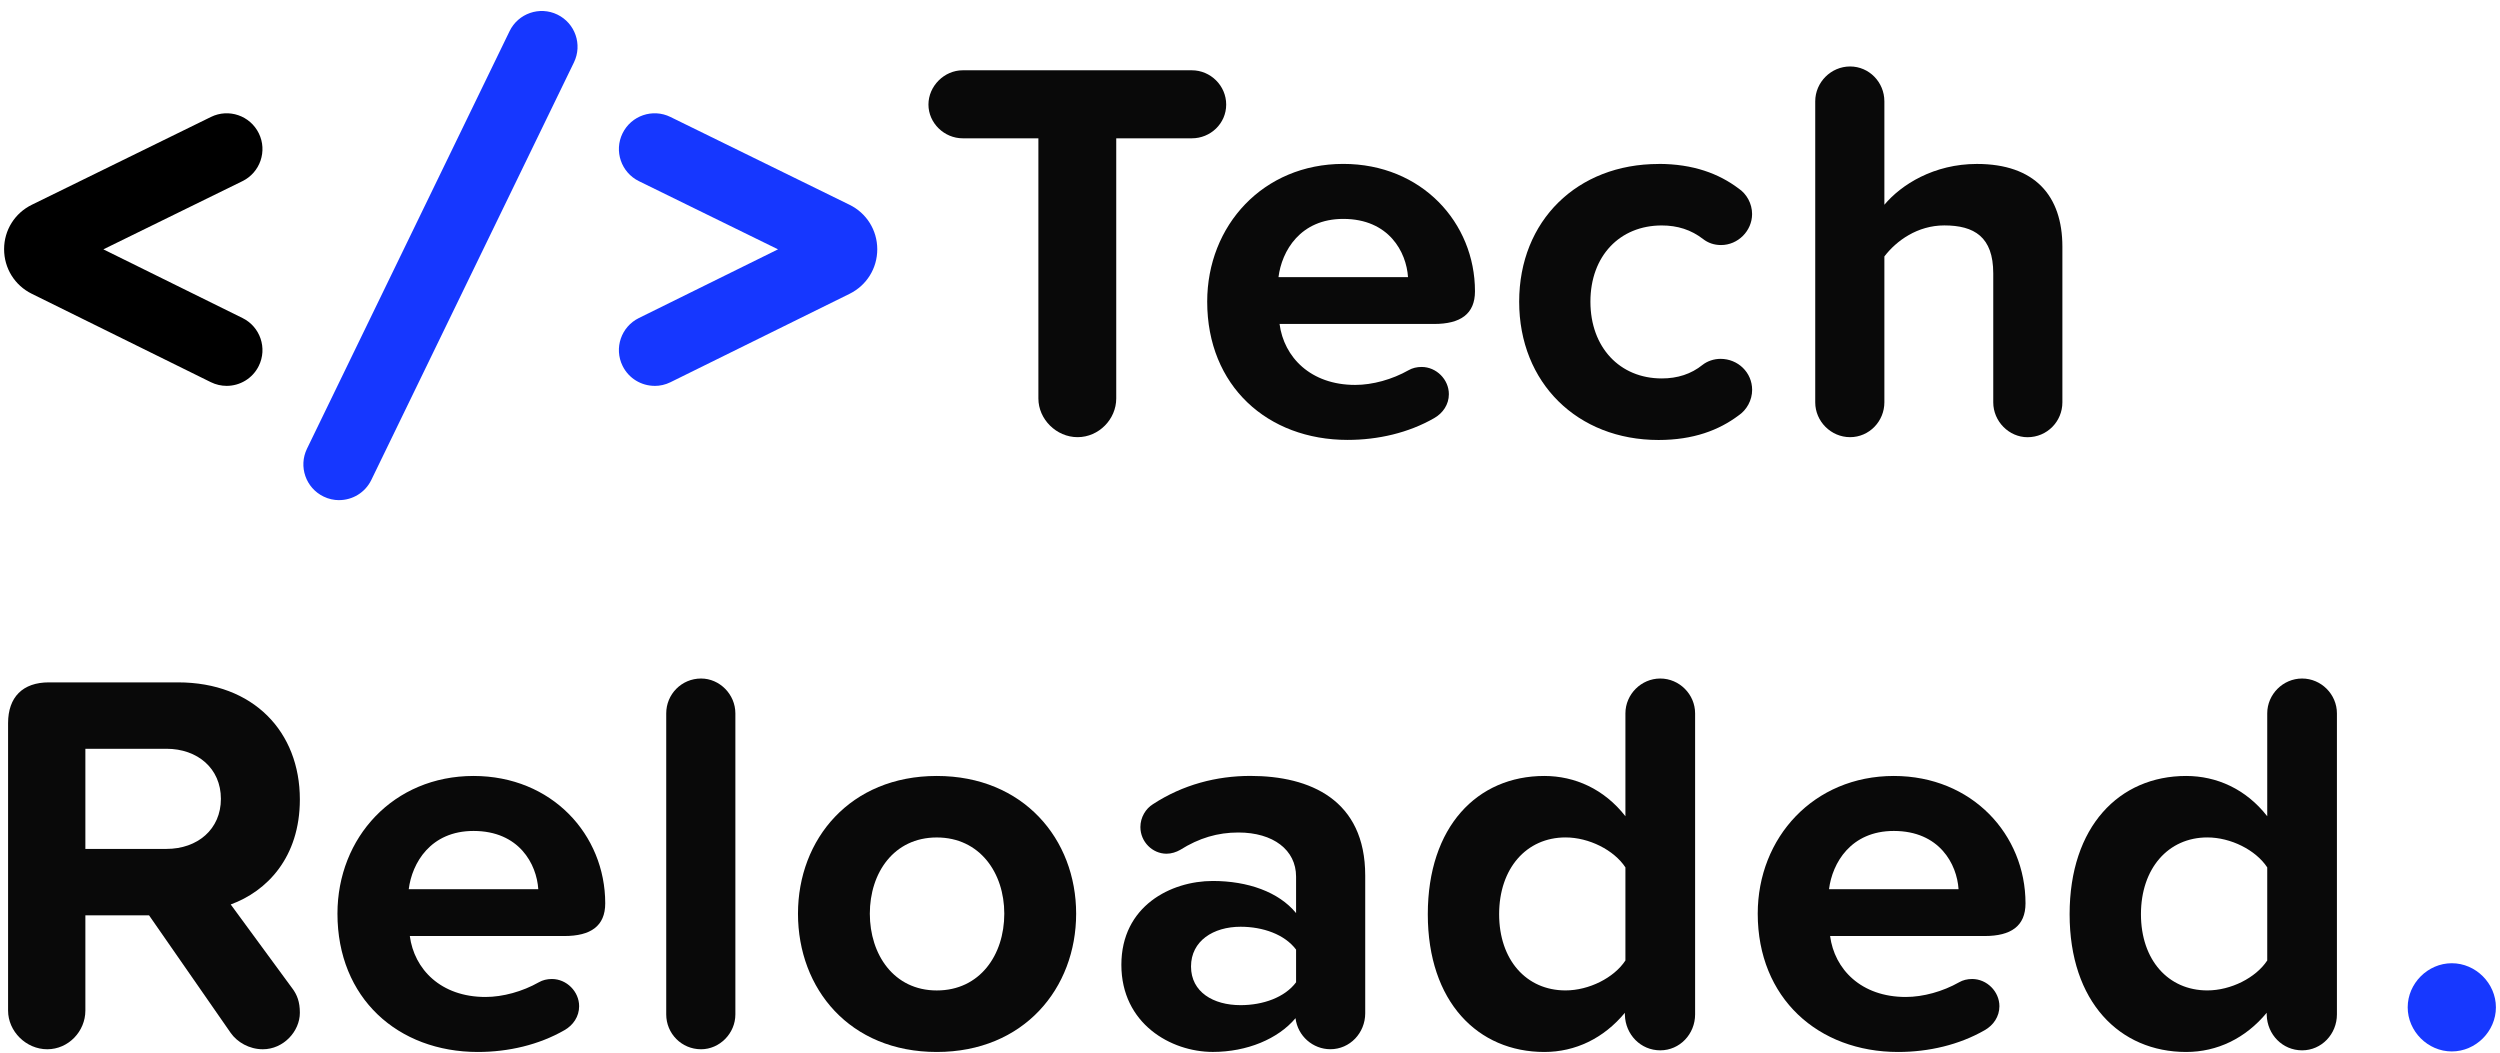 <svg width="216" height="91" viewBox="0 0 216 91" fill="none" xmlns="http://www.w3.org/2000/svg">
<g clip-path="url(#clip0_1283_3280)">
<path d="M89.717 34.434V11.95H83.181C81.581 11.95 80.218 10.632 80.218 9.035C80.218 7.439 81.581 6.073 83.181 6.073H102.98C104.58 6.073 105.943 7.391 105.943 9.035C105.943 10.68 104.58 11.95 102.98 11.95H96.443V34.431C96.443 36.219 94.939 37.771 93.103 37.771C91.266 37.771 89.717 36.219 89.717 34.431V34.434Z" fill="#090909"/>
<path d="M116.057 14.161C122.831 14.161 127.438 19.239 127.438 25.168C127.438 27.142 126.168 27.99 123.912 27.99H110.554C110.931 30.86 113.235 33.257 117.09 33.257C118.594 33.257 120.29 32.786 121.701 31.986C122.031 31.798 122.405 31.705 122.831 31.705C124.101 31.705 125.182 32.786 125.182 34.057C125.182 34.949 124.664 35.701 123.912 36.127C121.701 37.397 119.068 38.008 116.435 38.008C109.52 38.008 104.302 33.353 104.302 26.061C104.302 19.476 109.146 14.161 116.06 14.161H116.057ZM110.461 23.946H121.653C121.512 21.783 120.009 18.913 116.057 18.913C112.342 18.913 110.742 21.687 110.461 23.946Z" fill="#090909"/>
<path d="M143.293 14.161C146.304 14.161 148.515 15.009 150.207 16.28C150.914 16.75 151.381 17.598 151.381 18.491C151.381 19.95 150.159 21.172 148.7 21.172C148.089 21.172 147.57 20.983 147.148 20.654C146.115 19.854 144.937 19.479 143.574 19.479C139.952 19.479 137.412 22.113 137.412 26.064C137.412 30.016 139.952 32.697 143.574 32.697C144.937 32.697 146.115 32.319 147.103 31.523C147.526 31.193 148.092 31.005 148.655 31.005C150.159 31.005 151.385 32.179 151.385 33.686C151.385 34.579 150.914 35.426 150.21 35.897C148.518 37.167 146.307 38.015 143.296 38.015C136.289 38.015 131.256 33.078 131.256 26.068C131.256 19.057 136.289 14.168 143.296 14.168L143.293 14.161Z" fill="#090909"/>
<path d="M172.217 34.764V23.616C172.217 20.465 170.572 19.476 167.984 19.476C165.68 19.476 163.847 20.794 162.81 22.157V34.761C162.81 36.405 161.495 37.771 159.847 37.771C158.199 37.771 156.836 36.408 156.836 34.761V8.754C156.836 7.11 158.199 5.743 159.847 5.743C161.495 5.743 162.81 7.106 162.81 8.754V17.691C164.269 15.95 167.091 14.165 170.806 14.165C175.791 14.165 178.19 16.894 178.19 21.313V34.764C178.19 36.408 176.875 37.775 175.179 37.775C173.58 37.775 172.217 36.412 172.217 34.764Z" fill="#090909"/>
<path d="M25.249 85.386C25.671 85.949 25.908 86.56 25.908 87.504C25.908 89.104 24.497 90.656 22.708 90.656C21.534 90.656 20.497 90.045 19.934 89.245L12.879 79.086H7.376V87.315C7.376 89.104 5.917 90.656 4.083 90.656C2.25 90.656 0.698 89.104 0.698 87.315V62.483C0.698 60.224 1.969 58.957 4.224 58.957H15.372C21.909 58.957 25.908 63.239 25.908 69.068C25.908 74.101 23.038 77.016 19.934 78.145L25.249 85.389V85.386ZM7.376 73.346H14.383C17.064 73.346 19.086 71.653 19.086 69.02C19.086 66.387 17.064 64.694 14.383 64.694H7.376V73.349V73.346Z" fill="#090909"/>
<path d="M40.911 67.043C47.685 67.043 52.292 72.12 52.292 78.049C52.292 80.024 51.022 80.872 48.767 80.872H35.408C35.786 83.742 38.089 86.138 41.945 86.138C43.449 86.138 45.145 85.668 46.556 84.868C46.885 84.679 47.263 84.586 47.685 84.586C48.955 84.586 50.037 85.668 50.037 86.938C50.037 87.831 49.519 88.583 48.767 89.008C46.556 90.278 43.922 90.89 41.289 90.89C34.375 90.89 29.156 86.234 29.156 78.942C29.156 72.357 34.001 67.043 40.915 67.043H40.911ZM35.315 76.827H46.508C46.367 74.664 44.863 71.794 40.911 71.794C37.197 71.794 35.597 74.568 35.315 76.827Z" fill="#090909"/>
<path d="M57.562 87.645V61.635C57.562 59.991 58.881 58.624 60.573 58.624C62.173 58.624 63.536 59.987 63.536 61.635V87.645C63.536 89.29 62.173 90.656 60.573 90.656C58.881 90.656 57.562 89.293 57.562 87.645Z" fill="#090909"/>
<path d="M68.946 78.942C68.946 72.498 73.461 67.043 80.938 67.043C88.416 67.043 92.979 72.498 92.979 78.942C92.979 85.386 88.464 90.89 80.938 90.89C73.413 90.89 68.946 85.434 68.946 78.942ZM86.771 78.942C86.771 75.416 84.653 72.357 80.938 72.357C77.224 72.357 75.153 75.416 75.153 78.942C75.153 82.468 77.224 85.575 80.938 85.575C84.653 85.575 86.771 82.519 86.771 78.942Z" fill="#090909"/>
<path d="M117.955 75.65V87.549C117.955 89.242 116.637 90.653 114.944 90.653C113.441 90.653 112.122 89.523 111.933 87.971C110.43 89.76 107.748 90.886 104.786 90.886C101.163 90.886 96.886 88.442 96.886 83.36C96.886 78.279 101.167 76.116 104.786 76.116C107.796 76.116 110.478 77.057 111.981 78.89V75.739C111.981 73.435 110.007 71.928 106.996 71.928C105.208 71.928 103.611 72.398 101.963 73.432C101.634 73.621 101.212 73.761 100.789 73.761C99.567 73.761 98.53 72.728 98.53 71.458C98.53 70.61 99.001 69.858 99.612 69.484C102.2 67.791 105.115 67.039 108.03 67.039C113.204 67.039 117.955 69.109 117.955 75.646V75.65ZM111.981 84.868V82.046C110.993 80.727 109.111 80.071 107.185 80.071C104.834 80.071 102.904 81.294 102.904 83.505C102.904 85.716 104.834 86.845 107.185 86.845C109.115 86.845 110.996 86.186 111.981 84.871V84.868Z" fill="#090909"/>
<path d="M146.457 61.635V87.645C146.457 89.338 145.139 90.749 143.446 90.749C141.754 90.749 140.436 89.386 140.391 87.693V87.504C138.558 89.716 136.11 90.89 133.428 90.89C127.692 90.89 123.362 86.564 123.362 78.99C123.362 71.417 127.643 67.043 133.428 67.043C136.062 67.043 138.602 68.172 140.436 70.524V61.635C140.436 59.991 141.799 58.624 143.446 58.624C145.094 58.624 146.457 59.987 146.457 61.635ZM140.436 82.986V74.942C139.447 73.439 137.284 72.354 135.262 72.354C131.877 72.354 129.525 75.035 129.525 78.987C129.525 82.938 131.877 85.572 135.262 85.572C137.284 85.572 139.447 84.49 140.436 82.986Z" fill="#090909"/>
<path d="M163.623 67.043C170.397 67.043 175.004 72.12 175.004 78.049C175.004 80.024 173.734 80.872 171.479 80.872H158.12C158.498 83.742 160.801 86.138 164.657 86.138C166.161 86.138 167.857 85.668 169.268 84.868C169.597 84.679 169.971 84.586 170.397 84.586C171.667 84.586 172.749 85.668 172.749 86.938C172.749 87.831 172.23 88.583 171.479 89.008C169.268 90.278 166.634 90.89 164.001 90.89C157.087 90.89 151.868 86.234 151.868 78.942C151.868 72.357 156.712 67.043 163.627 67.043H163.623ZM158.027 76.827H169.219C169.079 74.664 167.575 71.794 163.623 71.794C159.909 71.794 158.309 74.568 158.027 76.827Z" fill="#090909"/>
<path d="M201.91 61.635V87.645C201.91 89.338 200.592 90.749 198.9 90.749C197.207 90.749 195.889 89.386 195.844 87.693V87.504C194.011 89.716 191.563 90.89 188.882 90.89C183.145 90.89 178.815 86.564 178.815 78.99C178.815 71.417 183.097 67.043 188.882 67.043C191.515 67.043 194.055 68.172 195.889 70.524V61.635C195.889 59.991 197.252 58.624 198.9 58.624C200.548 58.624 201.91 59.987 201.91 61.635ZM195.889 82.986V74.942C194.9 73.439 192.737 72.354 190.715 72.354C187.33 72.354 184.978 75.035 184.978 78.987C184.978 82.938 187.33 85.572 190.715 85.572C192.737 85.572 194.9 84.49 195.889 82.986Z" fill="#090909"/>
<path d="M211.836 83.223C213.906 83.223 215.647 84.964 215.647 87.034C215.647 89.104 213.906 90.845 211.836 90.845C209.766 90.845 208.025 89.104 208.025 87.034C208.025 84.964 209.766 83.223 211.836 83.223Z" fill="#1738FF"/>
<path d="M19.584 33.339C19.124 33.339 18.657 33.236 18.217 33.02L2.744 25.381C1.268 24.653 0.354 23.177 0.354 21.529C0.354 19.881 1.278 18.412 2.758 17.688L18.228 10.104C19.759 9.352 21.609 9.987 22.361 11.518C23.113 13.049 22.478 14.9 20.947 15.652L8.931 21.543L20.954 27.479C22.485 28.234 23.113 30.088 22.358 31.616C21.819 32.708 20.724 33.339 19.584 33.339Z" fill="black"/>
<path d="M56.566 33.339C55.427 33.339 54.331 32.708 53.792 31.616C53.037 30.085 53.665 28.234 55.197 27.479L67.22 21.543L55.203 15.652C53.672 14.9 53.037 13.049 53.789 11.518C54.541 9.987 56.391 9.352 57.923 10.104L73.396 17.691C74.872 18.412 75.792 19.885 75.796 21.533C75.796 23.181 74.882 24.653 73.406 25.385L57.929 33.024C57.49 33.24 57.023 33.343 56.563 33.343L56.566 33.339Z" fill="#1637FF"/>
<path d="M29.3 43.213C28.847 43.213 28.387 43.114 27.954 42.901C26.419 42.156 25.777 40.309 26.522 38.771L44.028 2.691C44.773 1.157 46.624 0.515 48.158 1.26C49.693 2.005 50.335 3.852 49.59 5.39L32.081 41.469C31.545 42.571 30.447 43.21 29.3 43.21V43.213Z" fill="#1637FF"/>
</g>
<defs>
<clipPath id="clip0_1283_3280">
<rect width="215.292" height="89.939" fill="white" transform="translate(0.354 0.95)"/>
</clipPath>
</defs>
</svg>
